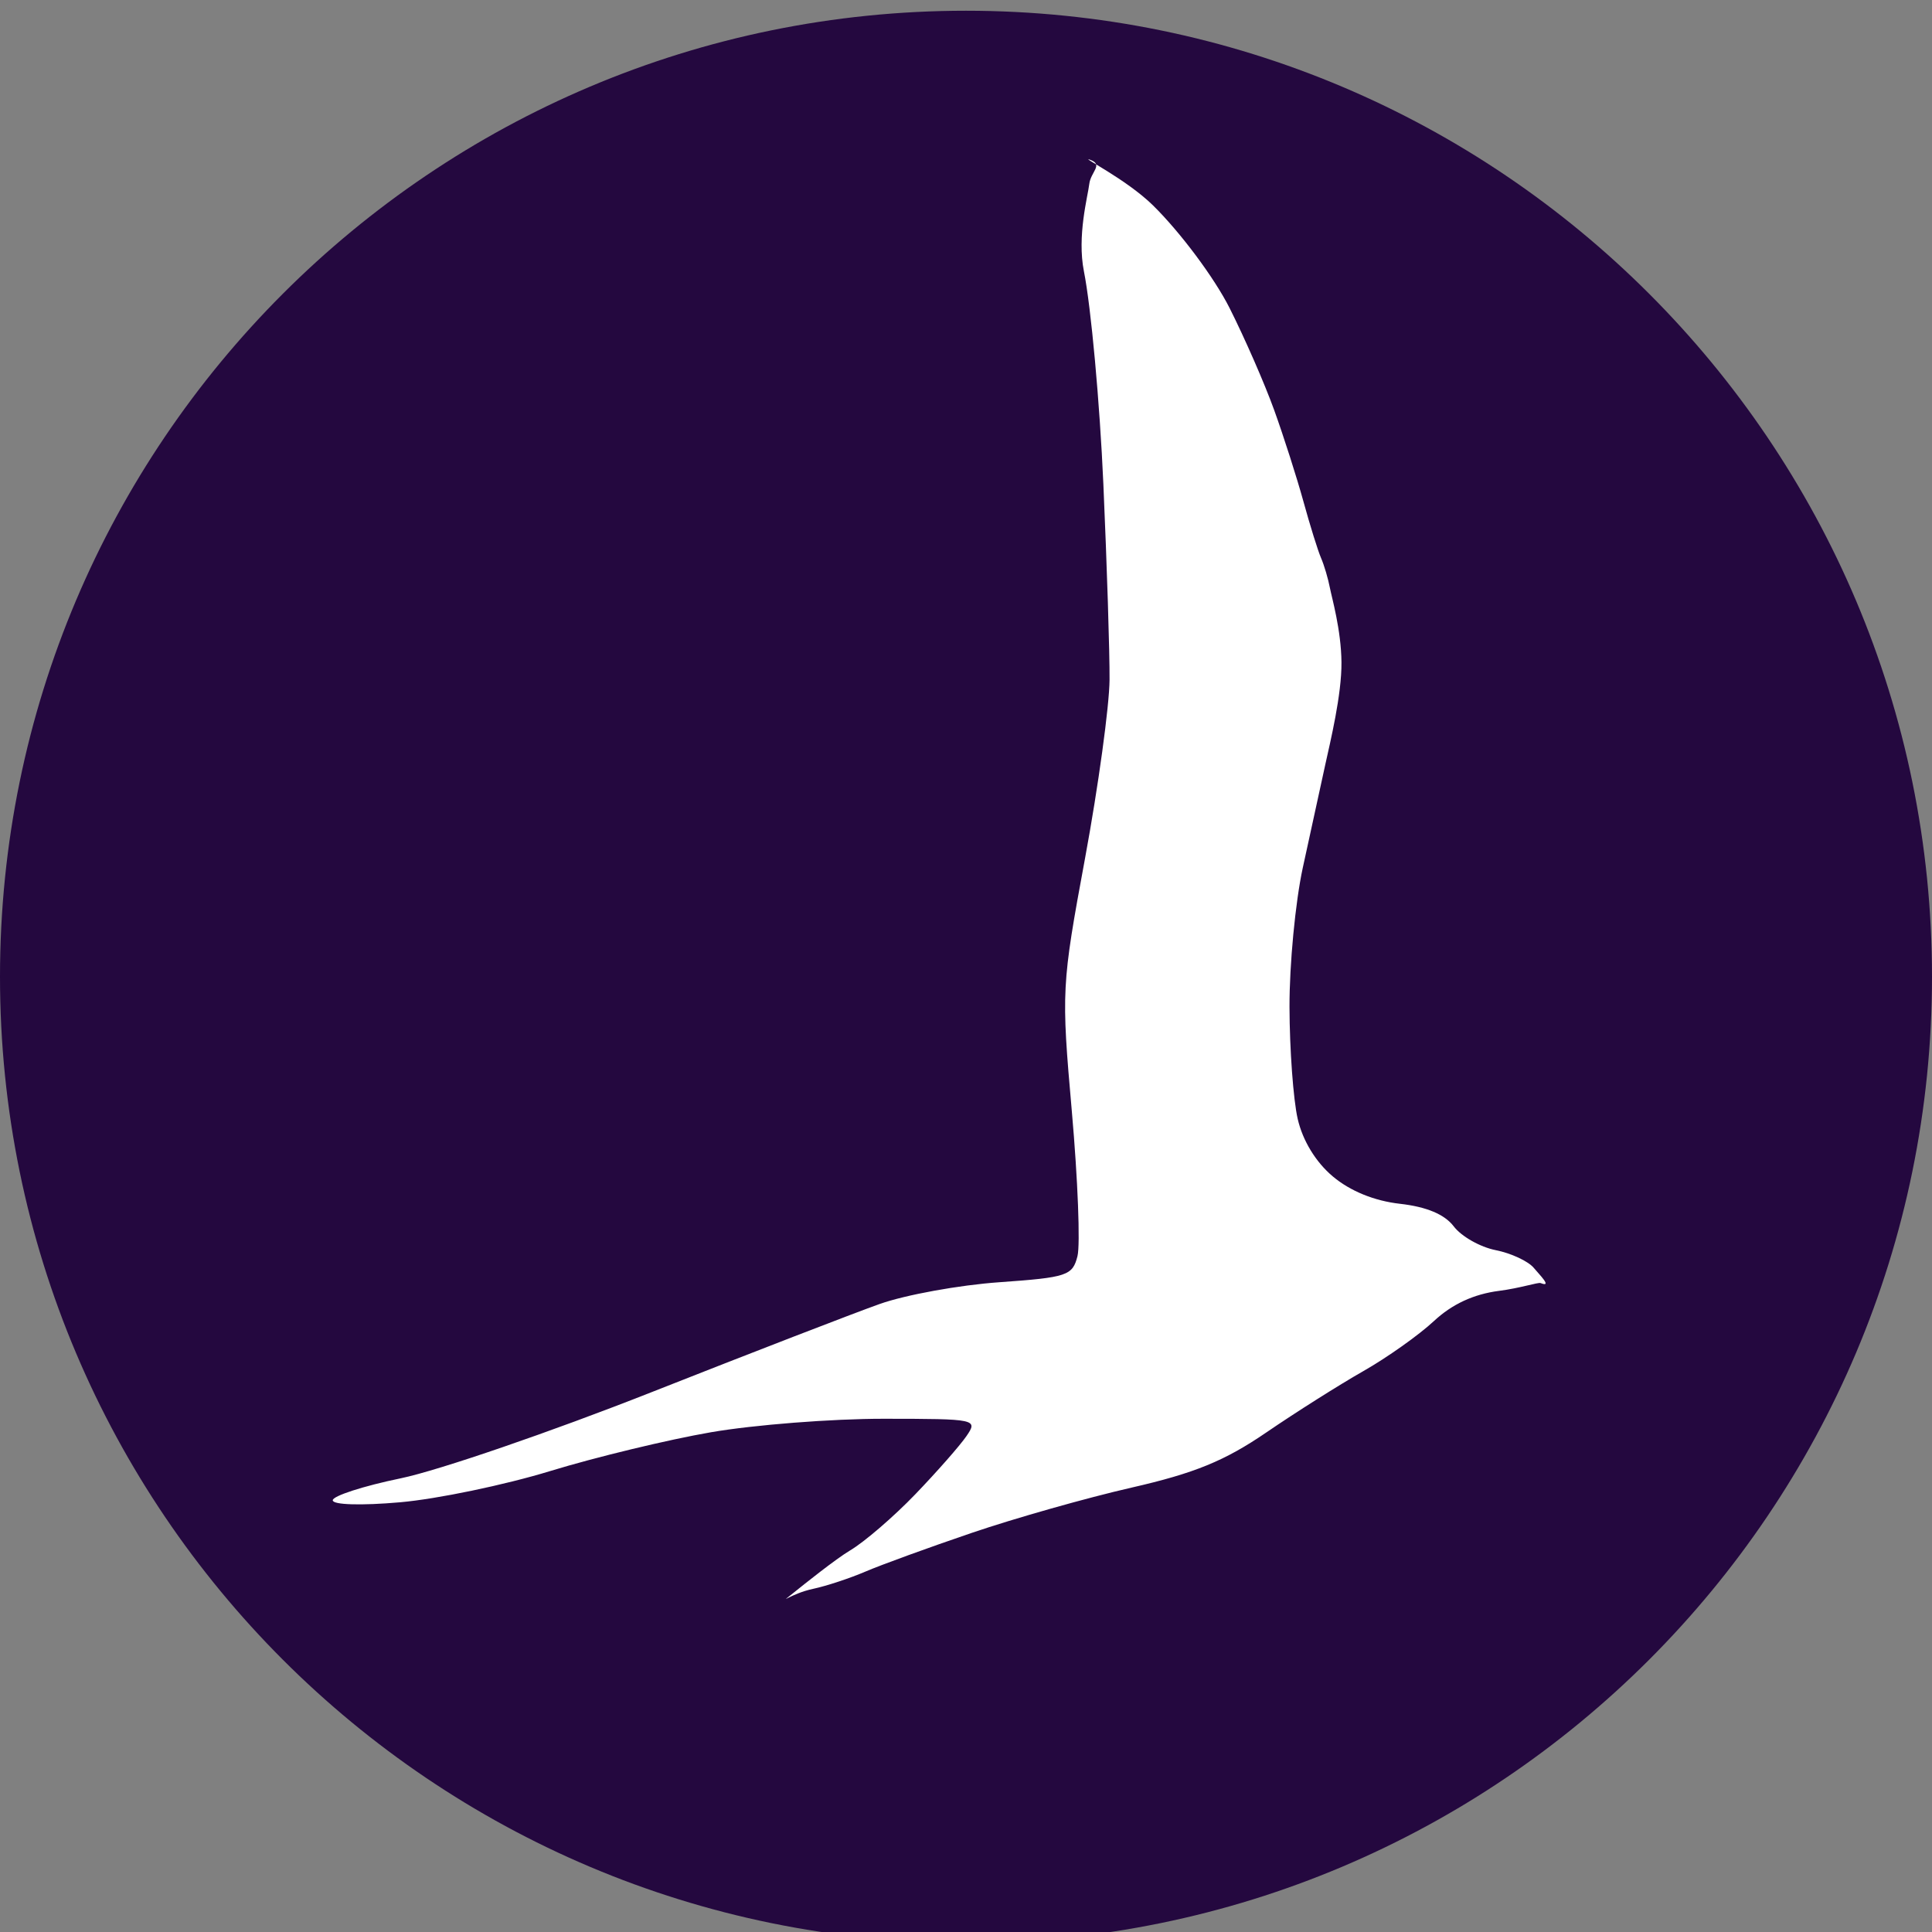 <?xml version="1.0" encoding="UTF-8"?>
<!-- Generated by Pixelmator Pro 3.3.2 -->
<svg width="120" height="120" viewBox="0 0 120 120" xmlns="http://www.w3.org/2000/svg" xmlns:xlink="http://www.w3.org/1999/xlink">
    <rect x="0" y="0" width="120" height="120" fill="#808080" stroke="none"/>
    <path id="path1" fill="#24083f" fill-rule="evenodd" stroke="none" d="M 120 60.667 C 120 27.53 93.137 0.667 60 0.667 C 26.863 0.667 0 27.53 0 60.667 C 0 93.804 26.863 120.667 60 120.667 C 93.137 120.667 120 93.804 120 60.667 Z"/>
    <path id="--4" fill="#ffffff" fill-rule="evenodd" stroke="none" d="M 50.515 98.683 C 49.068 98.992 48.245 99.774 49.293 98.928 C 49.887 98.449 51.913 96.826 52.804 96.298 C 53.695 95.77 55.518 94.199 56.855 92.808 C 58.192 91.417 59.619 89.795 60.026 89.202 C 60.752 88.148 60.648 88.126 54.895 88.122 C 51.666 88.12 46.836 88.497 44.162 88.959 C 41.488 89.421 36.992 90.507 34.17 91.371 C 31.348 92.235 27.155 93.107 24.853 93.309 C 22.429 93.522 20.667 93.469 20.667 93.185 C 20.667 92.914 22.572 92.299 24.9 91.818 C 27.228 91.336 34.216 88.937 40.429 86.486 C 46.641 84.034 53.033 81.563 54.634 80.995 C 56.234 80.426 59.58 79.817 62.07 79.642 C 66.283 79.344 66.62 79.232 66.924 78.02 C 67.104 77.304 66.947 73.269 66.576 69.054 C 65.913 61.537 65.929 61.235 67.398 53.288 C 68.221 48.832 68.904 43.849 68.916 42.216 C 68.928 40.582 68.755 35.113 68.532 30.063 C 68.309 25.013 67.766 19.072 67.326 16.862 C 66.885 14.652 67.569 12.186 67.657 11.429 C 67.746 10.671 68.556 10.229 67.709 9.924 C 66.98 9.662 69.943 11.112 71.621 12.763 C 73.324 14.439 75.421 17.251 76.37 19.13 C 77.304 20.982 78.552 23.834 79.141 25.469 C 79.731 27.105 80.548 29.658 80.957 31.143 C 81.365 32.628 81.858 34.208 82.051 34.654 C 82.245 35.099 82.494 35.943 82.606 36.528 C 82.718 37.113 83.302 39.119 83.321 41.135 C 83.34 43.151 82.626 46.076 82.317 47.485 C 82.008 48.894 81.378 51.783 80.917 53.905 C 80.457 56.027 80.086 59.916 80.093 62.547 C 80.1 65.178 80.329 68.303 80.601 69.492 C 80.912 70.849 81.724 72.18 82.784 73.071 C 83.866 73.981 85.364 74.591 86.957 74.77 C 88.611 74.957 89.729 75.427 90.298 76.176 C 90.768 76.796 91.937 77.458 92.896 77.648 C 93.855 77.838 94.922 78.335 95.268 78.752 C 95.614 79.169 96.455 79.996 95.686 79.693 C 95.542 79.636 94.411 80.011 93.113 80.177 C 91.535 80.379 90.191 81.002 89.062 82.055 C 88.132 82.921 86.156 84.322 84.671 85.167 C 83.186 86.012 80.476 87.725 78.65 88.974 C 76.07 90.738 74.203 91.502 70.278 92.399 C 67.5 93.034 63.039 94.297 60.366 95.207 C 57.692 96.117 54.718 97.199 53.756 97.613 C 52.794 98.026 51.336 98.508 50.515 98.683 Z"/>
</svg>

